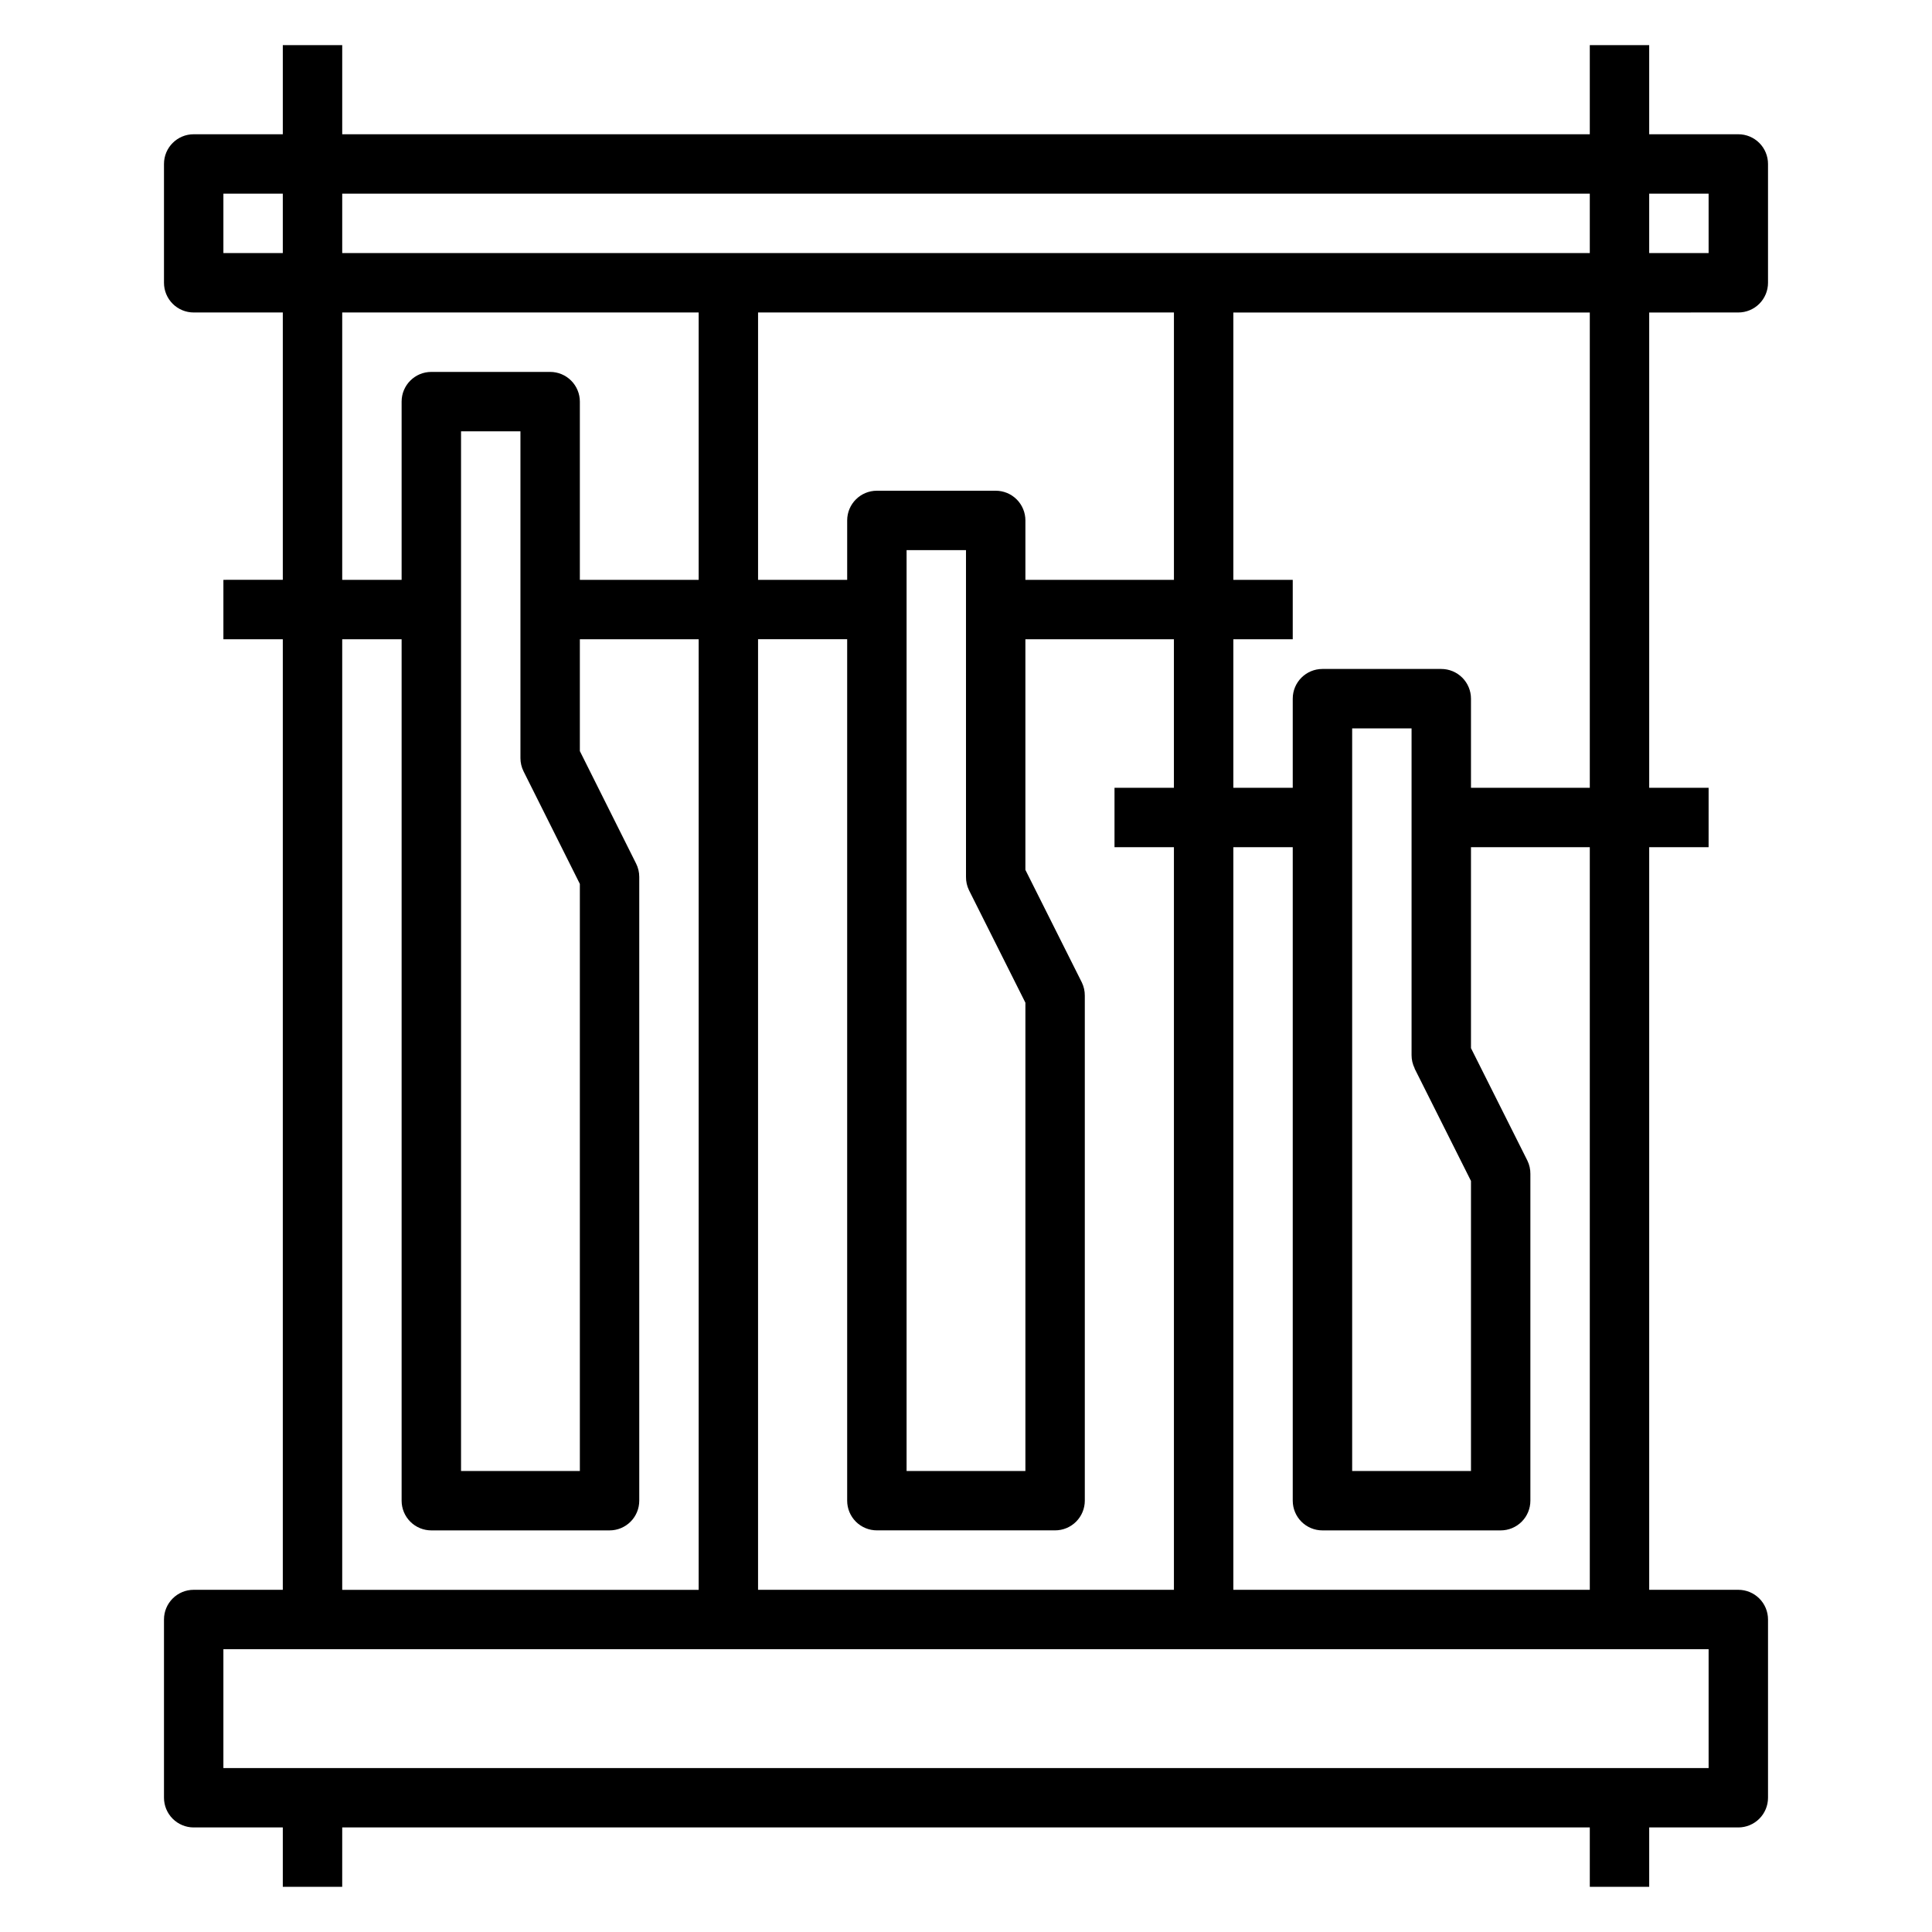 <?xml version="1.0" encoding="UTF-8"?>
<!-- Uploaded to: ICON Repo, www.svgrepo.com, Generator: ICON Repo Mixer Tools -->
<svg fill="#000000" width="800px" height="800px" version="1.1" viewBox="144 144 512 512" xmlns="http://www.w3.org/2000/svg">
 <path d="m604.67 226.81c2.086 0 4.09-0.828 5.566-2.305 1.477-1.477 2.305-3.477 2.305-5.566v-31.488c0-2.086-0.828-4.09-2.305-5.566-1.477-1.477-3.481-2.305-5.566-2.305h-23.617v-23.617h-15.742v23.617h-330.62v-23.617h-15.746v23.617h-23.617c-4.348 0-7.871 3.523-7.871 7.871v31.488c0 2.09 0.832 4.09 2.305 5.566 1.477 1.477 3.481 2.305 5.566 2.305h23.617v70.848l-15.742 0.004v15.742h15.742v251.91h-23.617c-4.348 0-7.871 3.523-7.871 7.871v47.23c0 2.09 0.832 4.09 2.305 5.566 1.477 1.477 3.481 2.309 5.566 2.309h23.617v15.742h15.742l0.004-15.742h330.62v15.742h15.742v-15.742h23.617c2.086 0 4.09-0.832 5.566-2.309 1.477-1.477 2.305-3.477 2.305-5.566v-47.23c0-2.09-0.828-4.09-2.305-5.566-1.477-1.477-3.481-2.305-5.566-2.305h-23.617v-196.8h15.742l0.004-15.746h-15.746v-125.95zm-7.871-31.488v15.746h-15.746v-15.746zm-31.488 0v15.746h-330.62v-15.746zm-110.21 173.19v196.8h-110.21v-251.91h23.617v228.29c0 2.086 0.828 4.09 2.305 5.566 1.477 1.477 3.477 2.305 5.566 2.305h47.23c2.09 0 4.09-0.828 5.566-2.305 1.477-1.477 2.309-3.481 2.309-5.566v-133.82c0.012-1.219-0.258-2.422-0.789-3.519l-14.957-29.828v-61.117h39.359v39.359h-15.742v15.742zm-54.316 11.391 14.957 29.824v124.1h-31.488v-244.04h15.742l0.004 86.594c-0.016 1.219 0.254 2.422 0.785 3.519zm14.957-82.238v-15.746c0-2.086-0.828-4.09-2.305-5.566-1.477-1.477-3.481-2.305-5.566-2.305h-31.488c-4.348 0-7.871 3.523-7.871 7.871v15.742l-23.617 0.004v-70.852h110.21v70.848zm-212.54-86.594v-15.746h15.742v15.746zm31.488 15.742h94.461v70.848l-31.484 0.004v-47.234c0-2.086-0.832-4.09-2.309-5.566-1.477-1.477-3.477-2.305-5.566-2.305h-31.488c-4.348 0-7.871 3.523-7.871 7.871v47.23l-15.742 0.004zm48.059 121.6 14.918 29.832v155.58h-31.488v-275.52h15.742v86.594c0 1.223 0.281 2.426 0.828 3.519zm-48.059-35.004h15.742v228.29c0 2.086 0.828 4.09 2.305 5.566 1.477 1.477 3.481 2.305 5.566 2.305h47.234c2.086 0 4.09-0.828 5.566-2.305 1.477-1.477 2.305-3.481 2.305-5.566v-165.31c0-1.223-0.281-2.426-0.828-3.519l-14.914-29.828v-29.629h31.488l-0.004 251.91h-94.461zm362.11 299.14h-393.6v-31.488h393.6zm-31.488-47.23h-94.465v-196.8h15.742v173.18c0 2.086 0.832 4.09 2.305 5.566 1.477 1.477 3.481 2.305 5.566 2.305h47.234c2.086 0 4.09-0.828 5.566-2.305 1.477-1.477 2.305-3.481 2.305-5.566v-86.594c0.016-1.219-0.254-2.422-0.785-3.519l-14.957-29.824v-53.246h31.488zm-46.445-138.18 14.957 29.824v76.863h-31.488v-196.8h15.742v86.59c0 1.223 0.281 2.426 0.828 3.519zm46.445-74.371h-31.488v-23.617c0-2.086-0.832-4.09-2.309-5.566-1.477-1.473-3.477-2.305-5.566-2.305h-31.488c-4.348 0-7.871 3.523-7.871 7.871v23.617h-15.742v-39.359h15.742v-15.742h-15.742v-70.852h94.465z"/>
</svg>